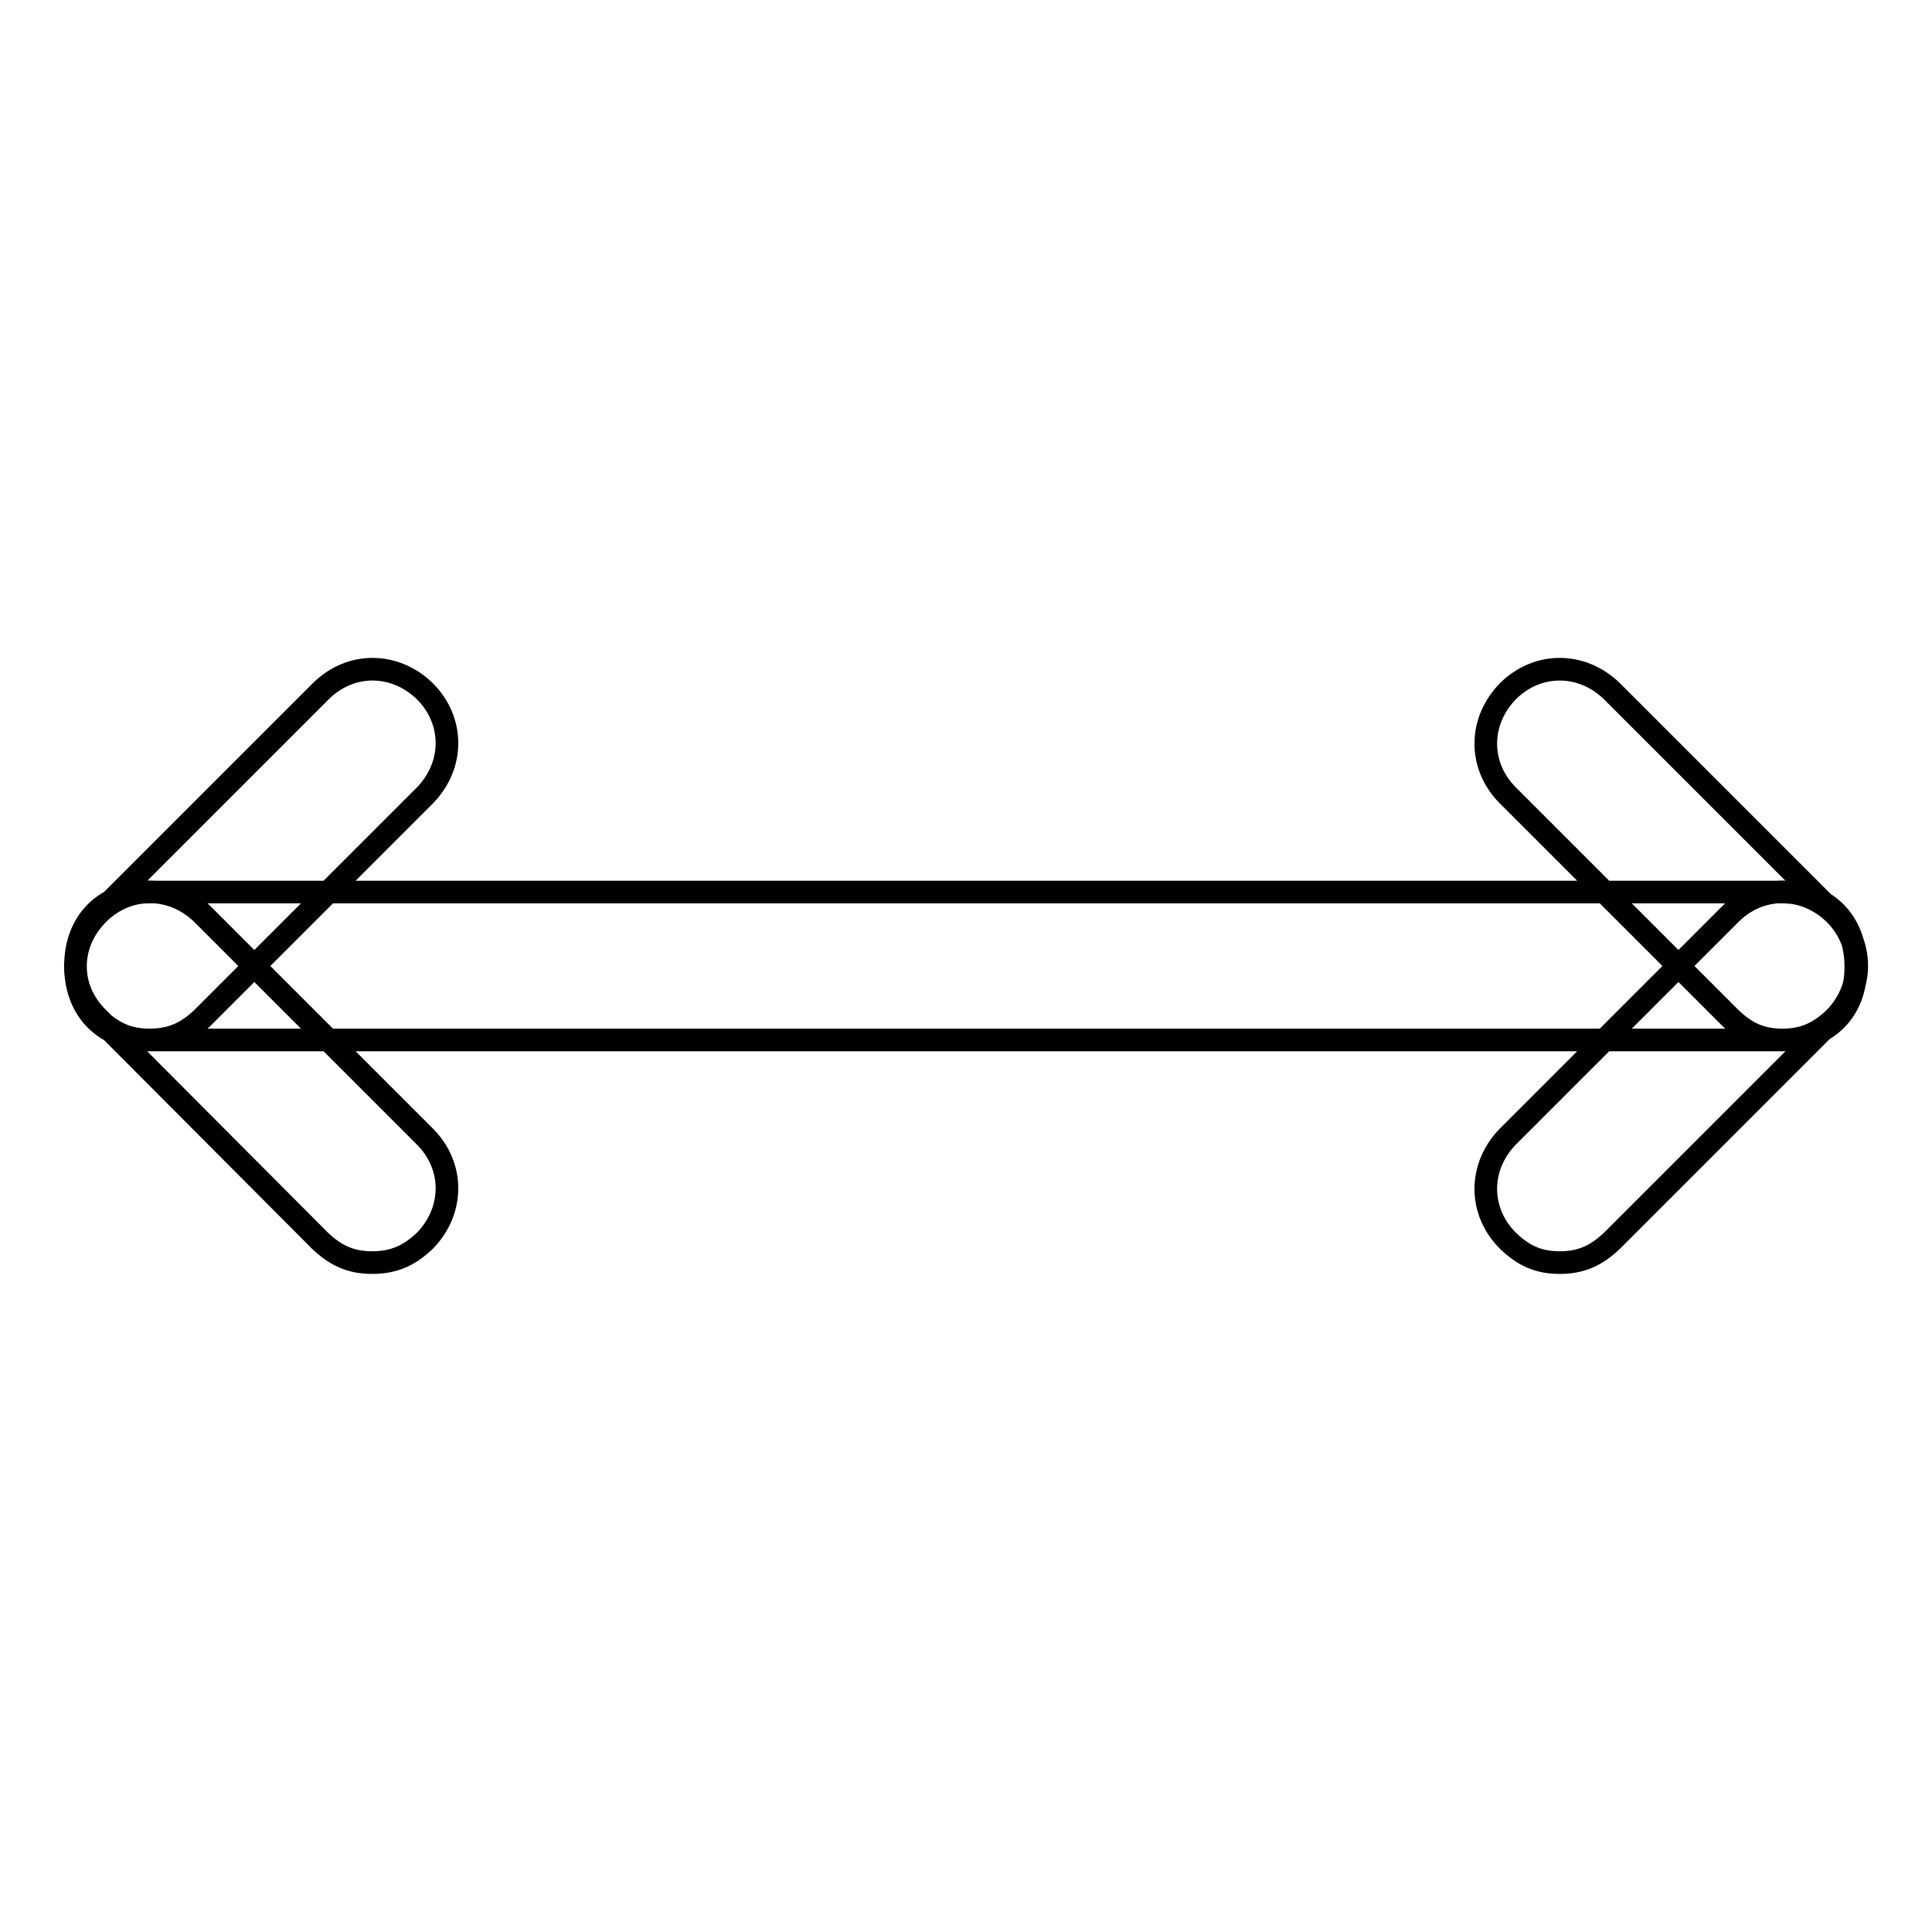 <?xml version="1.0" encoding="utf-8"?>
<!-- Svg Vector Icons : http://www.onlinewebfonts.com/icon -->
<!DOCTYPE svg PUBLIC "-//W3C//DTD SVG 1.1//EN" "http://www.w3.org/Graphics/SVG/1.1/DTD/svg11.dtd">
<svg version="1.1" xmlns="http://www.w3.org/2000/svg" xmlns:xlink="http://www.w3.org/1999/xlink" x="0px" y="0px" viewBox="0 0 256 256" enable-background="new 0 0 256 256" xml:space="preserve">
<g> <path stroke-width="3" fill-opacity="0" stroke="#000000"  d="M206.7,167.3c-3,0-4.9-1-6.9-2.9c-3.9-3.9-3.9-9.8,0-13.8l29.5-29.5c3.9-3.9,9.8-3.9,13.8,0 c3.9,3.9,3.9,9.8,0,13.8l-29.5,29.5C211.6,166.3,209.6,167.3,206.7,167.3z M236.2,137.8c-3,0-4.9-1-6.9-2.9l-29.5-29.5 c-3.9-3.9-3.9-9.8,0-13.8c3.9-3.9,9.8-3.9,13.8,0l29.5,29.5c3.9,3.9,3.9,9.8,0,13.8C241.1,136.8,239.1,137.8,236.2,137.8z  M19.8,137.8c-2.9,0-4.9-1-6.9-2.9C9,131,9,125.1,13,121.1l29.5-29.5c3.9-3.9,9.8-3.9,13.8,0c3.9,3.9,3.9,9.8,0,13.8l-29.5,29.5 C24.8,136.8,22.8,137.8,19.8,137.8z M49.3,167.3c-2.9,0-4.9-1-6.9-2.9L13,134.9C9,131,9,125.1,13,121.1c3.9-3.9,9.8-3.9,13.8,0 l29.5,29.5c3.9,3.9,3.9,9.8,0,13.8C54.3,166.3,52.3,167.3,49.3,167.3z M236.2,137.8H19.8c-5.9,0-9.8-3.9-9.8-9.8 c0-5.9,3.9-9.8,9.8-9.8h216.3c5.9,0,9.8,3.9,9.8,9.8C246,133.9,242.1,137.8,236.2,137.8z"/></g>
</svg>